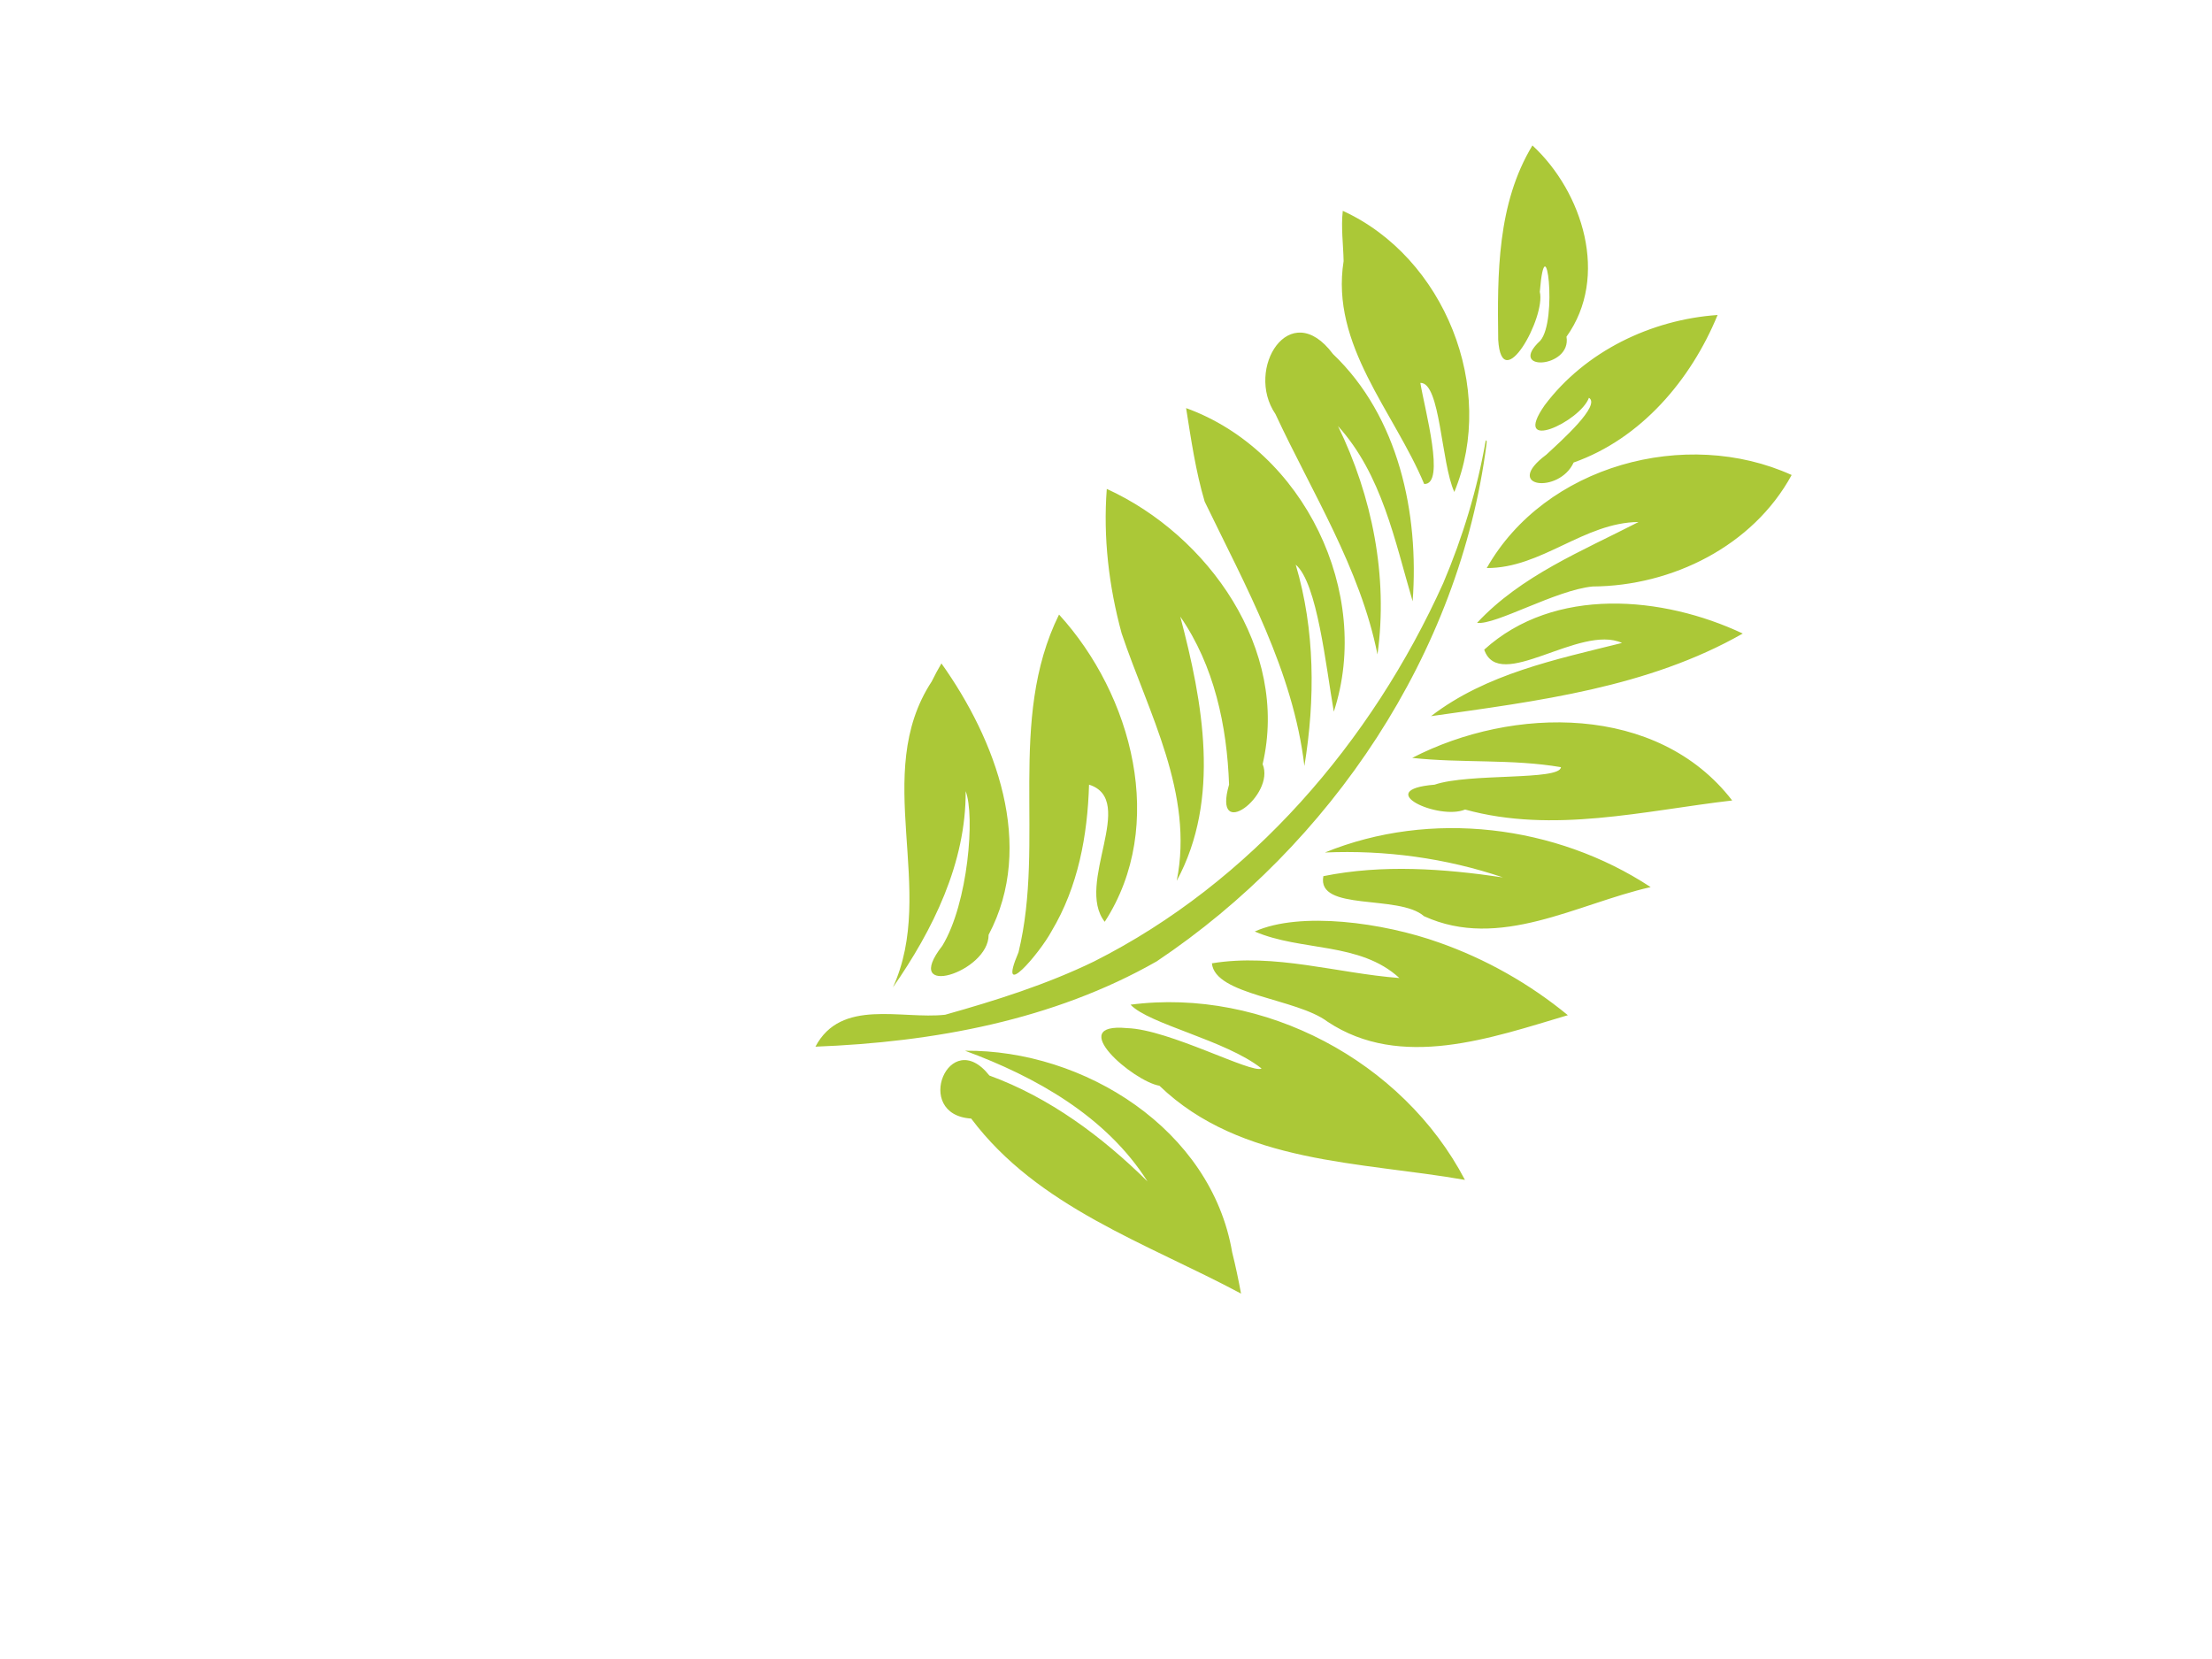 <?xml version="1.0" encoding="UTF-8" standalone="no"?>
<svg width="640" xmlns="http://www.w3.org/2000/svg" height="480">
 <path id="path3416-4" transform="rotate(23.232 389.78 203.26)" fill="#abc837" d="m475.57 316.74c-29.823 7.019-61.366 21.385-91.972 9.834-7.428 1.813-32.622-6.02-15.159-11.633 11.305-4.45 38.361-2.026 40.361-4.602-12.746-3.471-34.998 1.087-42.13-2.021 33.43-19.802 78.848-16.061 108.9 8.422zm8.566-55.535c-17.744 14.751-38.085 33.746-63.166 29.151-10.923-2.672-32.926 5.813-37.39-2.318 15.56-9.928 34.376-11.635 51.522-17.486-14.665-5.162-29.161 4.186-43.762 4.134 9.758-10.61 33.133-17.043 50.316-18.103 14.284-0.958 28.732 0.636 42.48 4.622m7.398-43.505c-17.673 12.821-32.895 34.17-56.952 33.598-9.175-3.021-29.086 11.121-31.317 0.846 14.374-9.937 31.108-15.718 47.875-20.162-17.382 1.379-34.464 6.123-50.16 13.695 23.138-23.484 58.28-33.721 90.554-27.977m-94.22-99.108c16.766 58.833 4.381 124.32-28.64 175.23-20.773 27.473-50.201 46.99-80.992 61.623 1.263-15.861 19.785-17.024 30.839-23.289 11.762-9.505 23.499-19.59 33.518-31.171 32.629-38.86 48.752-90.102 49.653-140.43-0.051-14.409-1.665-28.825-4.996-42.85l0.359 0.15 0.259 0.731zm31.707 253.93c-30.793-2.645-63.901 0.258-91.722-15.738-16.189 5.763-16.495-22.425-0.078-13.52 18.543-1.025 36.975 3.381 54.143 10.116-18.443-12.607-41.668-15.073-63.444-13.93 31.549-13.867 74.447-7.204 94.035 23.116 2.472 3.234 4.802 6.574 7.066 9.956zm-127.53-198.62c32.294 0.728 66.901 21.873 72.846 55.392 7.01 6.786-4.409 26.803-6.591 9.261-7.252-15.367-17.537-29.946-32.144-39.089 15.739 20.133 31.64 43.863 29.208 70.656-5.287-25.157-26.683-41.387-42.89-59.517-8.746-11.008-15.881-23.374-20.43-36.703m1.646 38.857c28.643 12.994 52.817 43.684 47.21 76.466-12.294-6.702-5.153-36.099-19.822-34.671 5.402 13.686 8.758 28.393 6.761 43.23-0.618 7.132-6.344 25.654-6.381 9.388-5.496-32.589-29.58-60.312-27.769-94.413m-25.695 26.411c23.131 14.059 45.905 37.643 43.517 66.758 4.396 10.012-16.068 27.361-11.051 8.203 2.02-14.278-6.161-38.366-11.437-43.76 8.294 19.023 7.132 40.586 3.049 60.484 0.752-30.966-30.183-54.103-24.6-85.755l0.208-2.97 0.317-2.96m225.88-53.81c-22.289 12.808-43.804 29.295-69.978 32.893-5.734 5.939-27.178 5.48-10.96-3.119 7.86-7.091 32.903-15.35 31.613-19.086-14.029 3.381-26.843 10.309-40.604 14.509 20.763-25.226 59-42.454 89.929-25.197zm-16.237-45.59c-19.076 25.213-46.887 41.4-73.45 57.542 9.83-17.583 26.739-29.336 42.42-41.262-13.451-0.279-26.909 27.373-35.874 17.517 11.392-24.924 41.32-34.686 66.904-33.797zm-5.098-47.73c-2.175 23.323-19.15 43.173-40.185 52.354-9.404 5.152-21.406 21.43-26.581 22.856 6.325-17.595 19.759-31.106 31.427-45.242-14.482 6.37-20.503 23.377-35.106 29.569 3.734-33.971 36.9-60.236 70.445-59.537zm-37.952-34.088c0.317 20.286-6.216 41.614-21.437 55.652-0.225 10.057-16.168 14.877-8.176 1.066 2.471-5.551 8.944-19.425 4.856-20.025 0.394 7.389-14.406 23.876-10.918 7.026 4.62-18.942 18.501-34.885 35.675-43.719zm-68.581-23.949c18.719 6.647 35.469 26.145 30.883 46.966 5.06 7.814-11.966 16.28-6.517 4.067 2.407-7.374-12.299-32.624-5.696-12.945 4.53 5.97 1.897 32.436-5.602 17.46-7.741-17.39-15.808-36.055-13.068-55.549zm-62.101 109.36c36.099-2.11 70.714 27.86 73.914 63.855-7.298-11.198-19.108-32.364-26.901-34.733 12.581 15.106 20.568 33.562 25.28 52.528-13.839-23.98-36.162-41.088-56.682-58.909-5.891-7.085-10.704-14.968-15.611-22.741zm82.282 25.52c-11.688-14.115-22.654-30.207-39.849-38.077 17.122 14.787 30.542 34.278 36.559 56.208-14.471-20.99-35.836-35.508-54.553-52.259-13.345-8.467-9.651-32.986 8.424-22.539 24.657 9.167 41.146 32.584 49.419 56.667zm-63.138-95.845c32.319 0.725 61.289 29.628 61.739 62.017-6.87-6.235-16.237-27.655-21.479-25.124 4.15 6.523 18.429 24.213 12.551 26.437-16.299-15.801-40.799-26.202-46.858-50.07-1.999-4.412-4.545-8.599-5.953-13.26z"/>
</svg>
